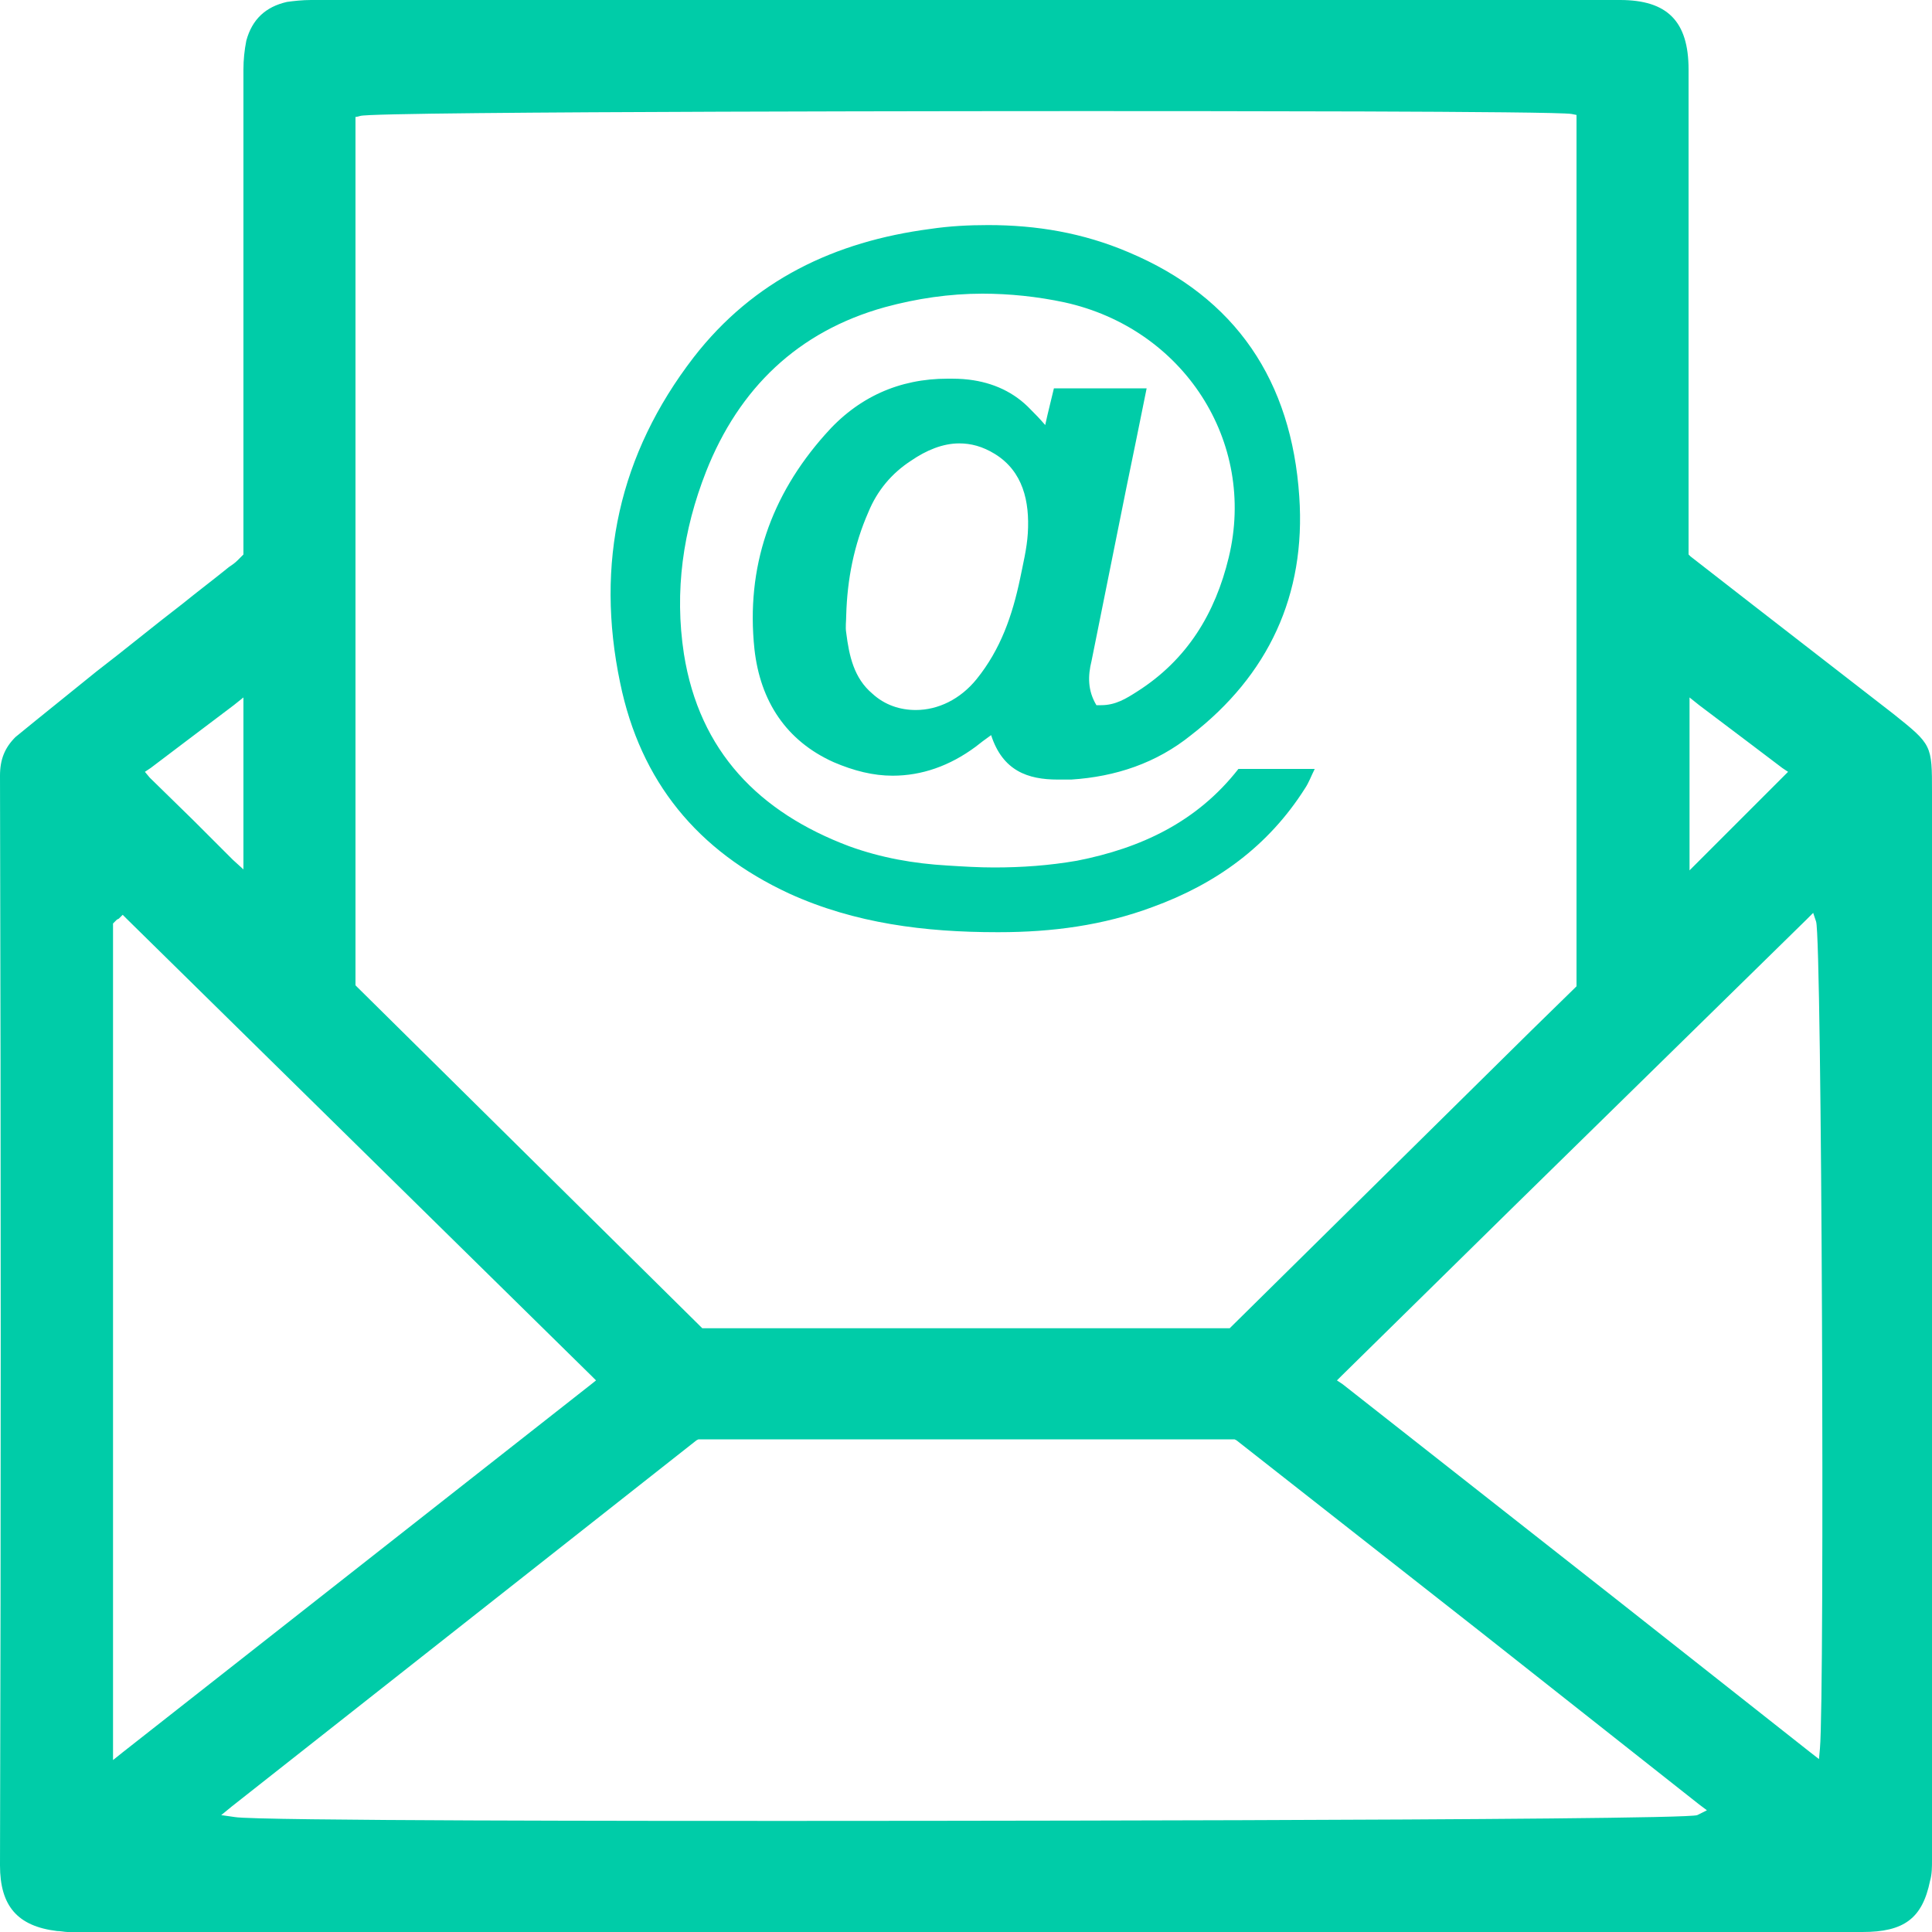 <?xml version="1.0" encoding="UTF-8"?> <svg xmlns="http://www.w3.org/2000/svg" viewBox="0 0 200 200"><path d="m196 73.9-14.7-11.4-6.3-4.9-.2-.2v-16.1c0-11.4 0-22.7 0-34.1 0-5-2.2-7.2-7.1-7.2-17.2 0-34.4 0-51.6 0-28 0-55.9 0-83.9 0-.9 0-1.8.1-2.5.2-2.2.5-3.6 1.8-4.2 4-.2 1-.3 2-.3 3v38.5 11.7l-.2.2-.4.4c-.3.3-.6.5-.9.7-1.6 1.3-3.2 2.5-4.8 3.8-3 2.3-5.9 4.7-8.9 7-2.7 2.2-5.6 4.5-8.4 6.8-1.1 1.1-1.6 2.3-1.6 4 .1 40.1.1 77 0 112.8 0 4.2 1.8 6.3 5.9 6.8.4 0 .8.1 1.1.1h185.8c4.3 0 6.2-1.4 7-5.3.2-.7.2-1.4.2-2.2v-.1c0-36.8 0-73.6 0-110.4 0-4.9 0-4.9-4-8.1zm-21.1-1.7 1 .8 5.3 4 3.3 2.5.6.4-.5.5-5.9 5.9-2.7 2.7-1.1 1.1zm-138-60.1.4-.1c1.4-.5 73.6-.5 74.4-.5 11.6 0 49.5 0 51 .3l.5.1v90.2l-.2.2-4.5 4.4-31 30.6-.2.2h-54.6l-.2-.2-35.5-35.1-.2-.2v-89.9zm-21.3 67.4 3.7-2.8 4.9-3.7 1-.8v17.8l-1.1-1-4.1-4.1-4.5-4.4-.5-.6zm-3.9 102.7v-86.6l.2-.2.2-.2.2-.1.4-.4.4.4 48.1 47.3.5.5-.5.4-48.5 38.1zm164 5.7c-1.4.6-93.4.6-94.3.6-12.9 0-55 0-57.1-.4l-1.4-.2 1.1-.9 48.1-37.9.2-.1h55.5l.2.1 25.1 19.7 22.8 18 .8.6zm12.7-6.9-.1 1.1-.9-.7-19.9-15.7-28.5-22.4-.6-.4.5-.5 17.9-17.6 30.2-29.6.7-.7.3.9c.6 1.6.9 80 .4 85.6zm-106.7-88.5c6.8 3.1 14.1 4 21.5 4h.2c5.5 0 10.8-.7 15.9-2.6 6.6-2.4 12-6.3 15.8-12.3.4-.6.6-1.2 1-2h-7.9c-4.3 5.5-10.1 8.2-16.7 9.5-2.9.5-5.7.7-8.6.7-1.6 0-3.2-.1-4.8-.2-3.5-.2-6.9-.8-10.2-2-9.3-3.5-15.5-9.8-17.1-19.9-1-6.5-.1-12.8 2.3-18.9 3.4-8.6 9.5-14.5 18.5-17 3.3-.9 6.7-1.4 10.1-1.4 2.8 0 5.7.3 8.5.9 12.3 2.7 19.9 14.4 17 26.4-1.4 5.8-4.3 10.6-9.5 13.9-1.1.7-2.2 1.4-3.7 1.4-.2 0-.4 0-.5 0-.9-1.5-.9-3-.5-4.6 1.2-6 2.4-11.9 3.6-17.9.7-3.4 1.4-6.8 2.1-10.3h-9.6c-.3 1.3-.6 2.4-.9 3.8-.6-.7-1.1-1.2-1.5-1.6-1.7-1.8-3.9-2.8-6.4-3.1-.8-.1-1.5-.1-2.2-.1-5 0-9.3 1.9-12.7 5.8-5.6 6.3-8.2 13.7-7.3 22.2.6 5.4 3.3 9.5 8.2 11.7 2.1.9 4.1 1.4 6.1 1.4 3 0 5.9-1 8.6-3 .5-.4.9-.7 1.6-1.2 1.2 3.7 3.8 4.6 6.9 4.6h1.4c4.6-.3 8.8-1.7 12.4-4.6 8-6.2 11.9-14.5 11.2-24.7-.8-11.9-6.5-20.6-17.7-25.3-4.7-2-9.5-2.8-14.5-2.8-2 0-4 .1-6 .4-9.9 1.3-18.3 5.3-24.5 13.3-7.7 10-10.2 21.3-7.6 33.7 2.1 10.2 8 17.4 17.5 21.8zm24.7-37.3c-.1 1.6-.5 3.2-.8 4.7-.8 3.8-2 7.3-4.5 10.4-1.7 2.1-4 3.2-6.3 3.2-1.6 0-3.2-.5-4.5-1.7-1.9-1.6-2.4-3.9-2.7-6.3-.1-.6 0-1.2 0-1.8.1-3.7.8-7.3 2.3-10.7.9-2.2 2.4-4 4.4-5.3 1.6-1.1 3.3-1.8 5-1.8 1.2 0 2.4.3 3.7 1.1 2.9 1.8 3.6 4.9 3.4 8.2z" fill="#00cca8"></path></svg> 